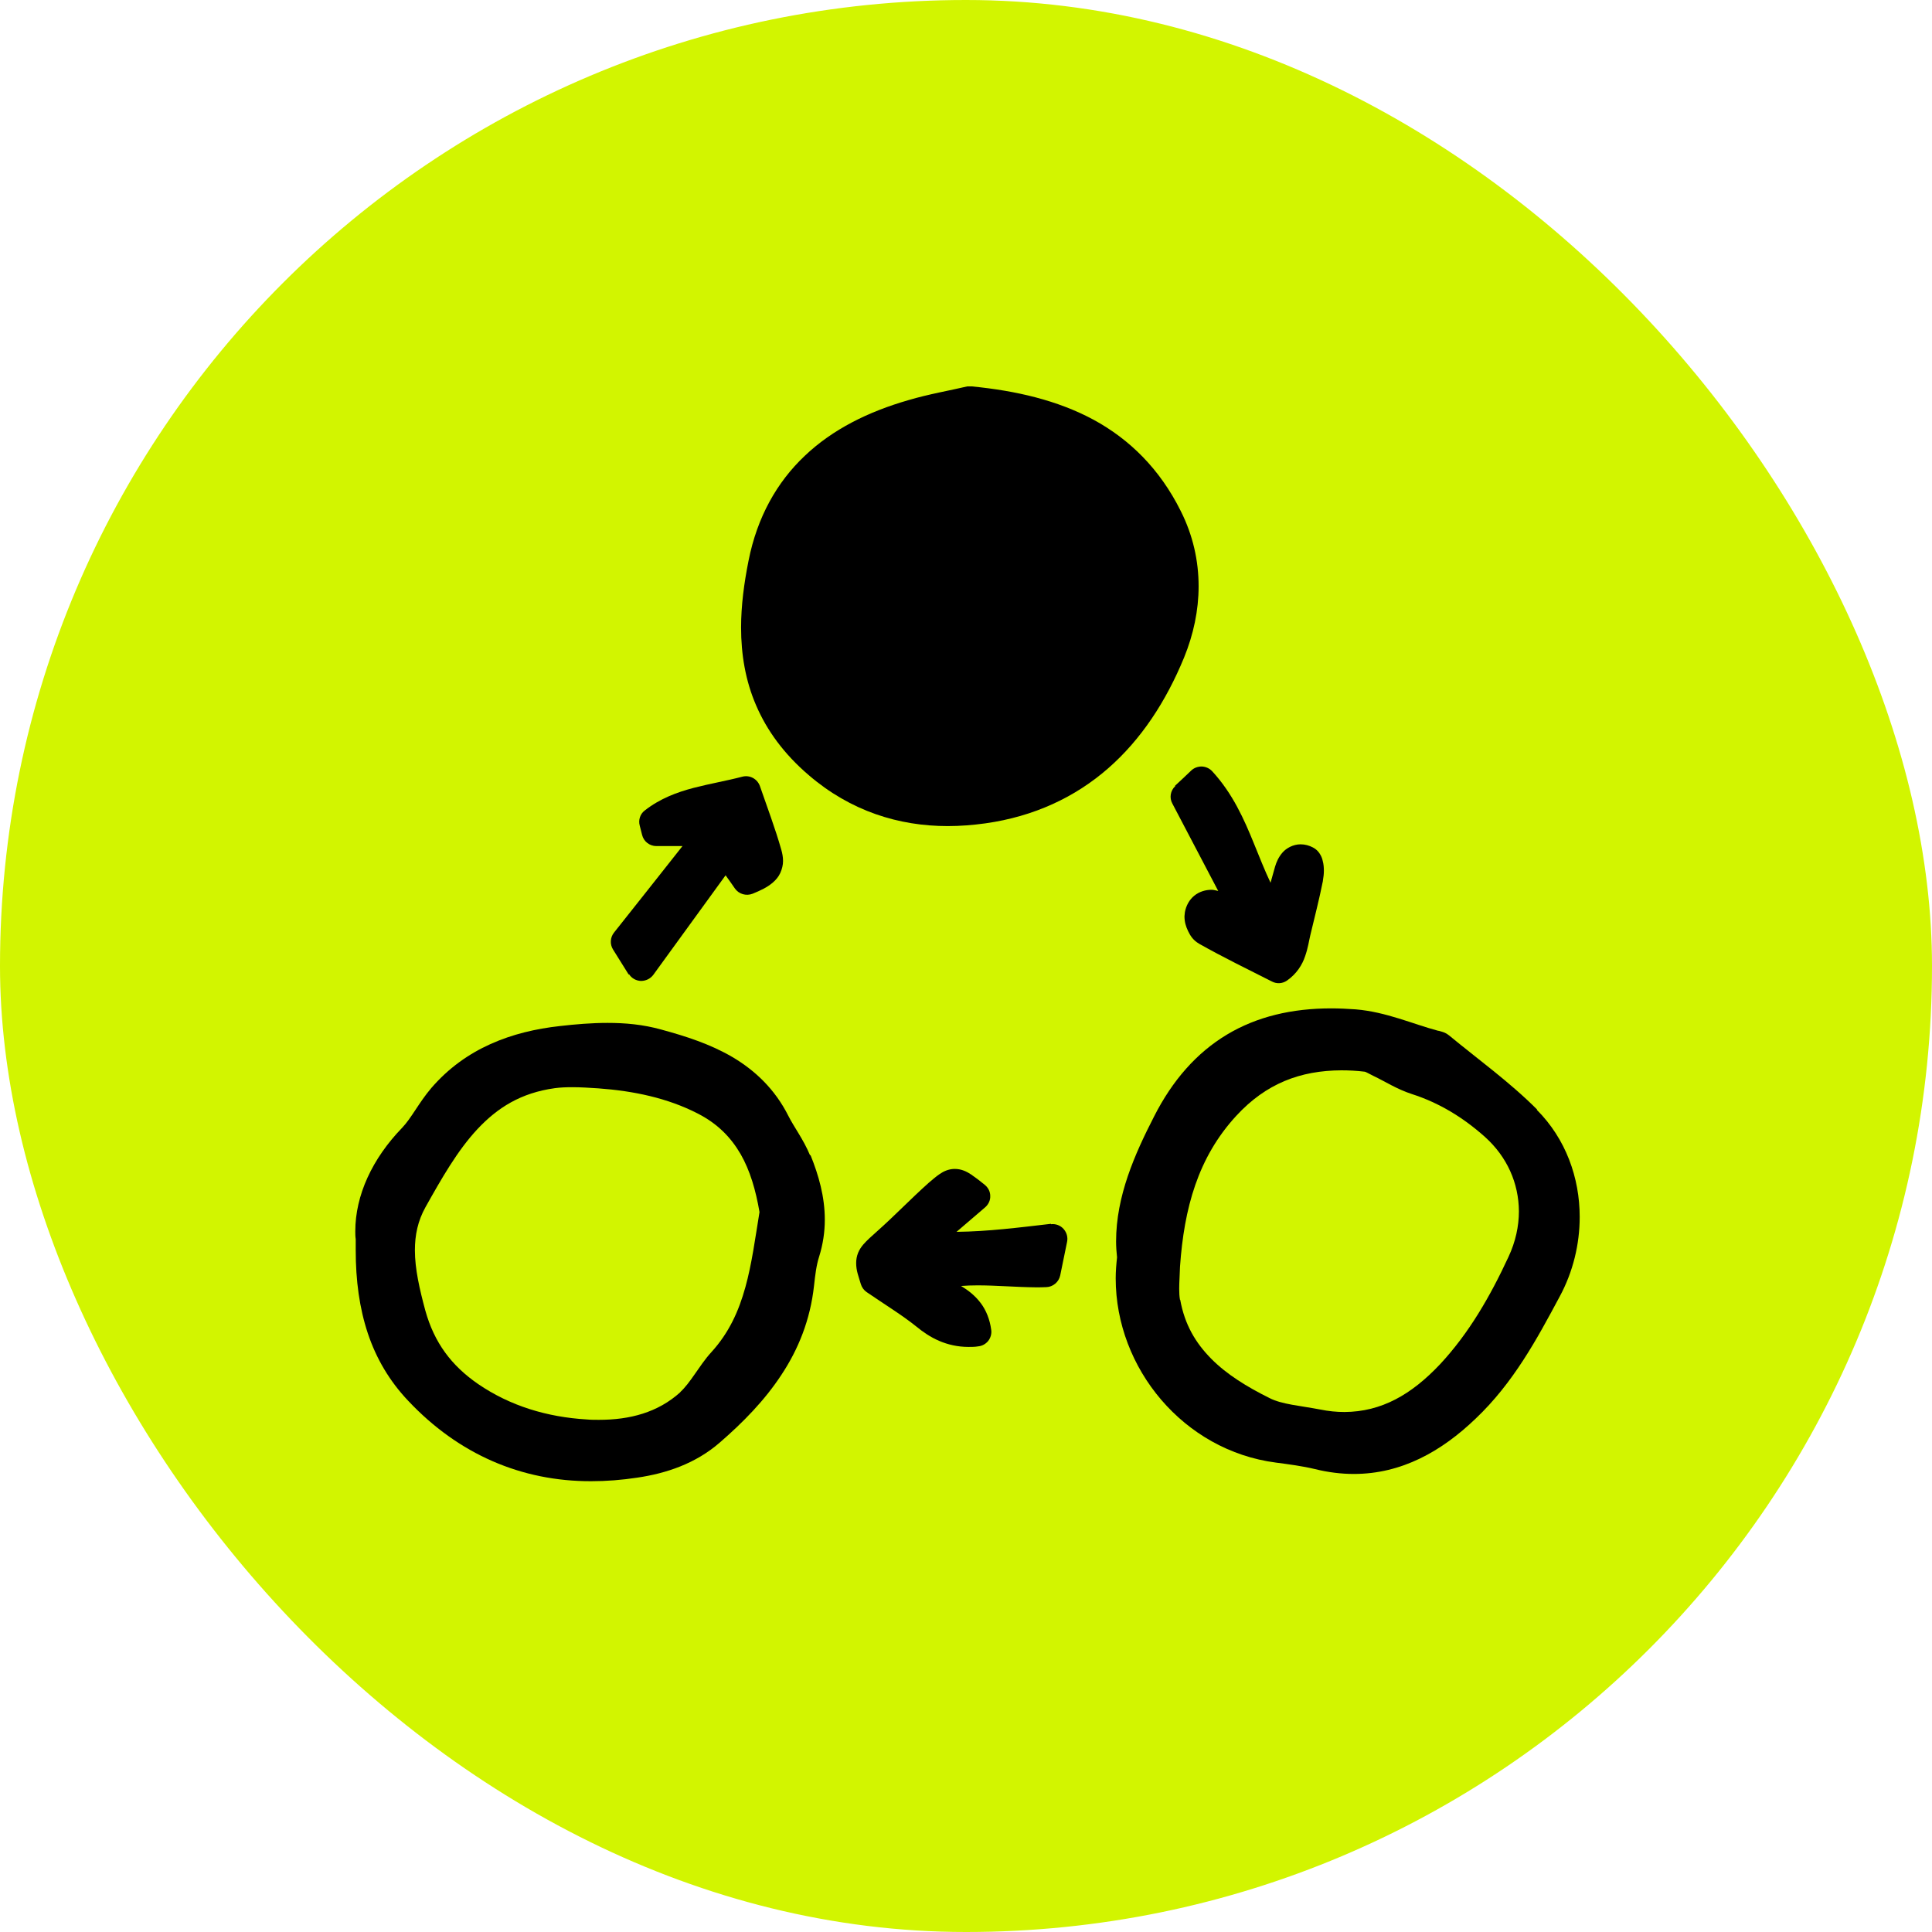 <svg xmlns="http://www.w3.org/2000/svg" width="60" height="60" viewBox="0 0 60 60" fill="none"><rect width="60" height="60" rx="30" fill="#D2F500"></rect><path d="M25.158 35.882C24.951 35.383 24.659 35.005 24.482 34.652C24.062 33.818 23.441 33.24 22.753 32.832C22.059 32.424 21.298 32.181 20.537 31.974C19.971 31.816 19.417 31.767 18.869 31.767C18.37 31.767 17.877 31.809 17.396 31.864C15.893 32.029 14.462 32.552 13.396 33.788C13.007 34.245 12.776 34.725 12.489 35.024C11.558 35.986 11.034 37.124 11.034 38.238C11.034 38.317 11.034 38.403 11.047 38.482C11.047 38.597 11.047 38.707 11.047 38.822C11.047 39.766 11.162 40.624 11.424 41.41C11.686 42.195 12.1 42.895 12.678 43.504C14.243 45.166 16.197 46.006 18.364 46C18.833 46 19.308 45.963 19.789 45.89C20.696 45.757 21.603 45.452 22.352 44.801C23.076 44.174 23.746 43.492 24.269 42.694C24.793 41.903 25.164 40.99 25.28 39.931C25.316 39.602 25.353 39.291 25.438 39.029C25.56 38.64 25.615 38.256 25.615 37.879C25.615 37.167 25.426 36.503 25.17 35.87L25.158 35.882ZM21.128 43.236C20.428 43.869 19.557 44.094 18.602 44.094C18.474 44.094 18.346 44.094 18.218 44.082C17 44.009 15.85 43.668 14.845 42.98C14.018 42.408 13.488 41.702 13.208 40.697C13.031 40.04 12.885 39.407 12.885 38.829C12.885 38.354 12.976 37.916 13.214 37.489C13.713 36.6 14.206 35.73 14.827 35.066C15.448 34.403 16.172 33.94 17.232 33.794C17.408 33.77 17.591 33.764 17.78 33.764C18.041 33.764 18.309 33.782 18.583 33.8C19.673 33.879 20.726 34.098 21.664 34.579C22.285 34.896 22.699 35.322 23.003 35.846C23.295 36.357 23.472 36.966 23.587 37.642C23.453 38.457 23.35 39.249 23.149 39.973C22.942 40.722 22.638 41.392 22.096 41.988C21.883 42.219 21.724 42.469 21.572 42.682C21.42 42.901 21.28 43.09 21.128 43.23V43.236Z" fill="black"></path><path d="M47.737 34.458C46.873 33.593 45.893 32.893 45.004 32.157C44.907 32.077 44.822 32.053 44.761 32.035C44.706 32.017 44.669 32.01 44.657 32.01C43.878 31.803 43.05 31.426 42.106 31.347C41.851 31.329 41.595 31.316 41.345 31.316C40.122 31.316 39.032 31.572 38.101 32.132C37.169 32.692 36.414 33.544 35.842 34.671C35.239 35.846 34.661 37.148 34.661 38.555C34.661 38.719 34.673 38.883 34.691 39.048C34.667 39.267 34.649 39.48 34.649 39.699C34.649 42.5 36.761 45.05 39.623 45.422C40.043 45.477 40.45 45.531 40.834 45.623C41.248 45.726 41.656 45.775 42.045 45.775C43.525 45.775 44.767 45.075 45.826 44.058C47.001 42.944 47.731 41.586 48.438 40.265C48.852 39.498 49.059 38.64 49.059 37.794C49.059 36.576 48.626 35.365 47.725 34.464L47.737 34.458ZM36.646 40.369C36.627 40.265 36.621 40.15 36.621 40.022C36.621 39.815 36.64 39.584 36.646 39.34C36.773 37.526 37.2 35.949 38.393 34.653C39.318 33.648 40.383 33.246 41.656 33.24C41.893 33.24 42.137 33.252 42.386 33.283C42.405 33.283 42.502 33.337 42.66 33.417C43.007 33.581 43.379 33.825 43.847 33.977C44.7 34.251 45.442 34.707 46.112 35.304C46.812 35.931 47.165 36.753 47.171 37.617C47.171 38.08 47.068 38.561 46.849 39.03C46.282 40.253 45.625 41.398 44.724 42.366C43.835 43.309 42.904 43.845 41.753 43.851C41.51 43.851 41.26 43.827 40.992 43.772C40.383 43.656 39.805 43.614 39.428 43.419C38.728 43.072 38.094 42.682 37.614 42.195C37.133 41.708 36.792 41.142 36.652 40.363L36.646 40.369Z" fill="black"></path><path d="M37.224 18.209C37.224 17.412 37.047 16.621 36.67 15.872C36.019 14.563 35.081 13.644 33.961 13.035C32.841 12.432 31.556 12.134 30.18 12H30.04C29.499 12.128 28.853 12.237 28.214 12.426C26.966 12.785 25.858 13.333 24.994 14.155C24.129 14.971 23.514 16.061 23.247 17.412C23.107 18.112 23.015 18.806 23.015 19.488C23.015 20.322 23.149 21.138 23.484 21.911C23.819 22.69 24.348 23.415 25.115 24.072C26.418 25.192 27.916 25.655 29.432 25.655C29.821 25.655 30.211 25.624 30.601 25.57C32.116 25.357 33.395 24.754 34.417 23.859C35.44 22.964 36.213 21.783 36.773 20.419C37.066 19.701 37.224 18.952 37.224 18.209Z" fill="black"></path><path d="M32.64 38.007C31.635 38.123 30.704 38.244 29.706 38.256C30.016 37.989 30.308 37.739 30.594 37.495C30.698 37.404 30.759 37.276 30.753 37.142C30.753 37.002 30.686 36.881 30.582 36.795C30.418 36.661 30.29 36.564 30.156 36.473C30.028 36.388 29.864 36.302 29.651 36.302C29.456 36.302 29.298 36.381 29.182 36.461C29.066 36.54 28.963 36.631 28.841 36.734C28.275 37.24 27.77 37.769 27.24 38.238C27.057 38.403 26.93 38.512 26.808 38.652C26.747 38.725 26.692 38.804 26.649 38.908C26.607 39.011 26.589 39.121 26.589 39.224C26.589 39.468 26.662 39.632 26.735 39.882C26.765 39.979 26.826 40.065 26.911 40.125C27.508 40.533 28.019 40.844 28.458 41.197C28.665 41.367 28.896 41.526 29.164 41.641C29.432 41.757 29.742 41.83 30.077 41.83C30.174 41.83 30.278 41.83 30.381 41.812C30.503 41.8 30.613 41.739 30.692 41.641C30.765 41.544 30.801 41.422 30.783 41.3C30.741 40.978 30.625 40.691 30.46 40.472C30.278 40.229 30.059 40.065 29.846 39.937C30.016 39.924 30.186 39.918 30.363 39.918C30.941 39.918 31.538 39.973 32.165 39.979C32.275 39.979 32.384 39.979 32.494 39.973C32.701 39.967 32.883 39.815 32.926 39.608C32.999 39.261 33.054 38.975 33.139 38.567C33.169 38.421 33.127 38.275 33.029 38.165C32.932 38.056 32.786 38.001 32.64 38.019V38.007Z" fill="black"></path><path d="M36.499 24.413C36.347 24.553 36.311 24.778 36.408 24.954C36.877 25.849 37.34 26.732 37.833 27.67C37.766 27.657 37.699 27.633 37.626 27.633C37.443 27.633 37.248 27.688 37.09 27.816C36.932 27.944 36.834 28.132 36.798 28.327L36.785 28.455C36.785 28.631 36.828 28.771 36.895 28.912C36.962 29.046 37.035 29.186 37.236 29.307C37.991 29.733 38.758 30.105 39.501 30.482C39.653 30.561 39.829 30.549 39.969 30.452C40.268 30.245 40.444 29.959 40.529 29.703C40.621 29.447 40.651 29.216 40.694 29.039C40.822 28.498 40.968 27.944 41.084 27.359C41.084 27.359 41.084 27.353 41.084 27.347C41.102 27.244 41.114 27.146 41.114 27.043C41.114 26.945 41.108 26.842 41.077 26.732C41.065 26.677 41.047 26.616 41.004 26.543C40.968 26.477 40.901 26.385 40.773 26.318C40.657 26.257 40.529 26.221 40.389 26.221C40.158 26.221 39.945 26.343 39.829 26.477C39.708 26.616 39.641 26.769 39.598 26.915C39.549 27.079 39.507 27.25 39.458 27.414C39.275 27.03 39.117 26.623 38.947 26.209C38.636 25.442 38.283 24.644 37.644 23.95C37.559 23.859 37.443 23.81 37.321 23.804C37.2 23.804 37.078 23.847 36.992 23.932C36.81 24.108 36.664 24.242 36.493 24.401L36.499 24.413Z" fill="black"></path><path d="M19.533 30.251C19.612 30.379 19.752 30.458 19.904 30.464C20.056 30.464 20.197 30.397 20.288 30.276C21.055 29.216 21.785 28.212 22.534 27.183C22.638 27.329 22.735 27.463 22.826 27.597C22.948 27.767 23.173 27.834 23.374 27.755C23.624 27.652 23.825 27.56 24.001 27.408C24.093 27.329 24.178 27.232 24.233 27.11C24.288 26.988 24.318 26.86 24.318 26.739C24.318 26.611 24.294 26.495 24.263 26.386C24.074 25.722 23.837 25.101 23.6 24.413C23.52 24.188 23.283 24.06 23.052 24.121C22.565 24.249 22.059 24.334 21.542 24.468C21.03 24.602 20.501 24.797 20.026 25.168C19.88 25.277 19.819 25.466 19.868 25.643C19.892 25.746 19.916 25.838 19.941 25.929C19.989 26.13 20.172 26.276 20.385 26.276H21.195C20.452 27.22 19.764 28.084 19.07 28.961C18.948 29.113 18.936 29.326 19.04 29.49C19.198 29.74 19.332 29.959 19.527 30.27L19.533 30.251Z" fill="black"></path></svg>
